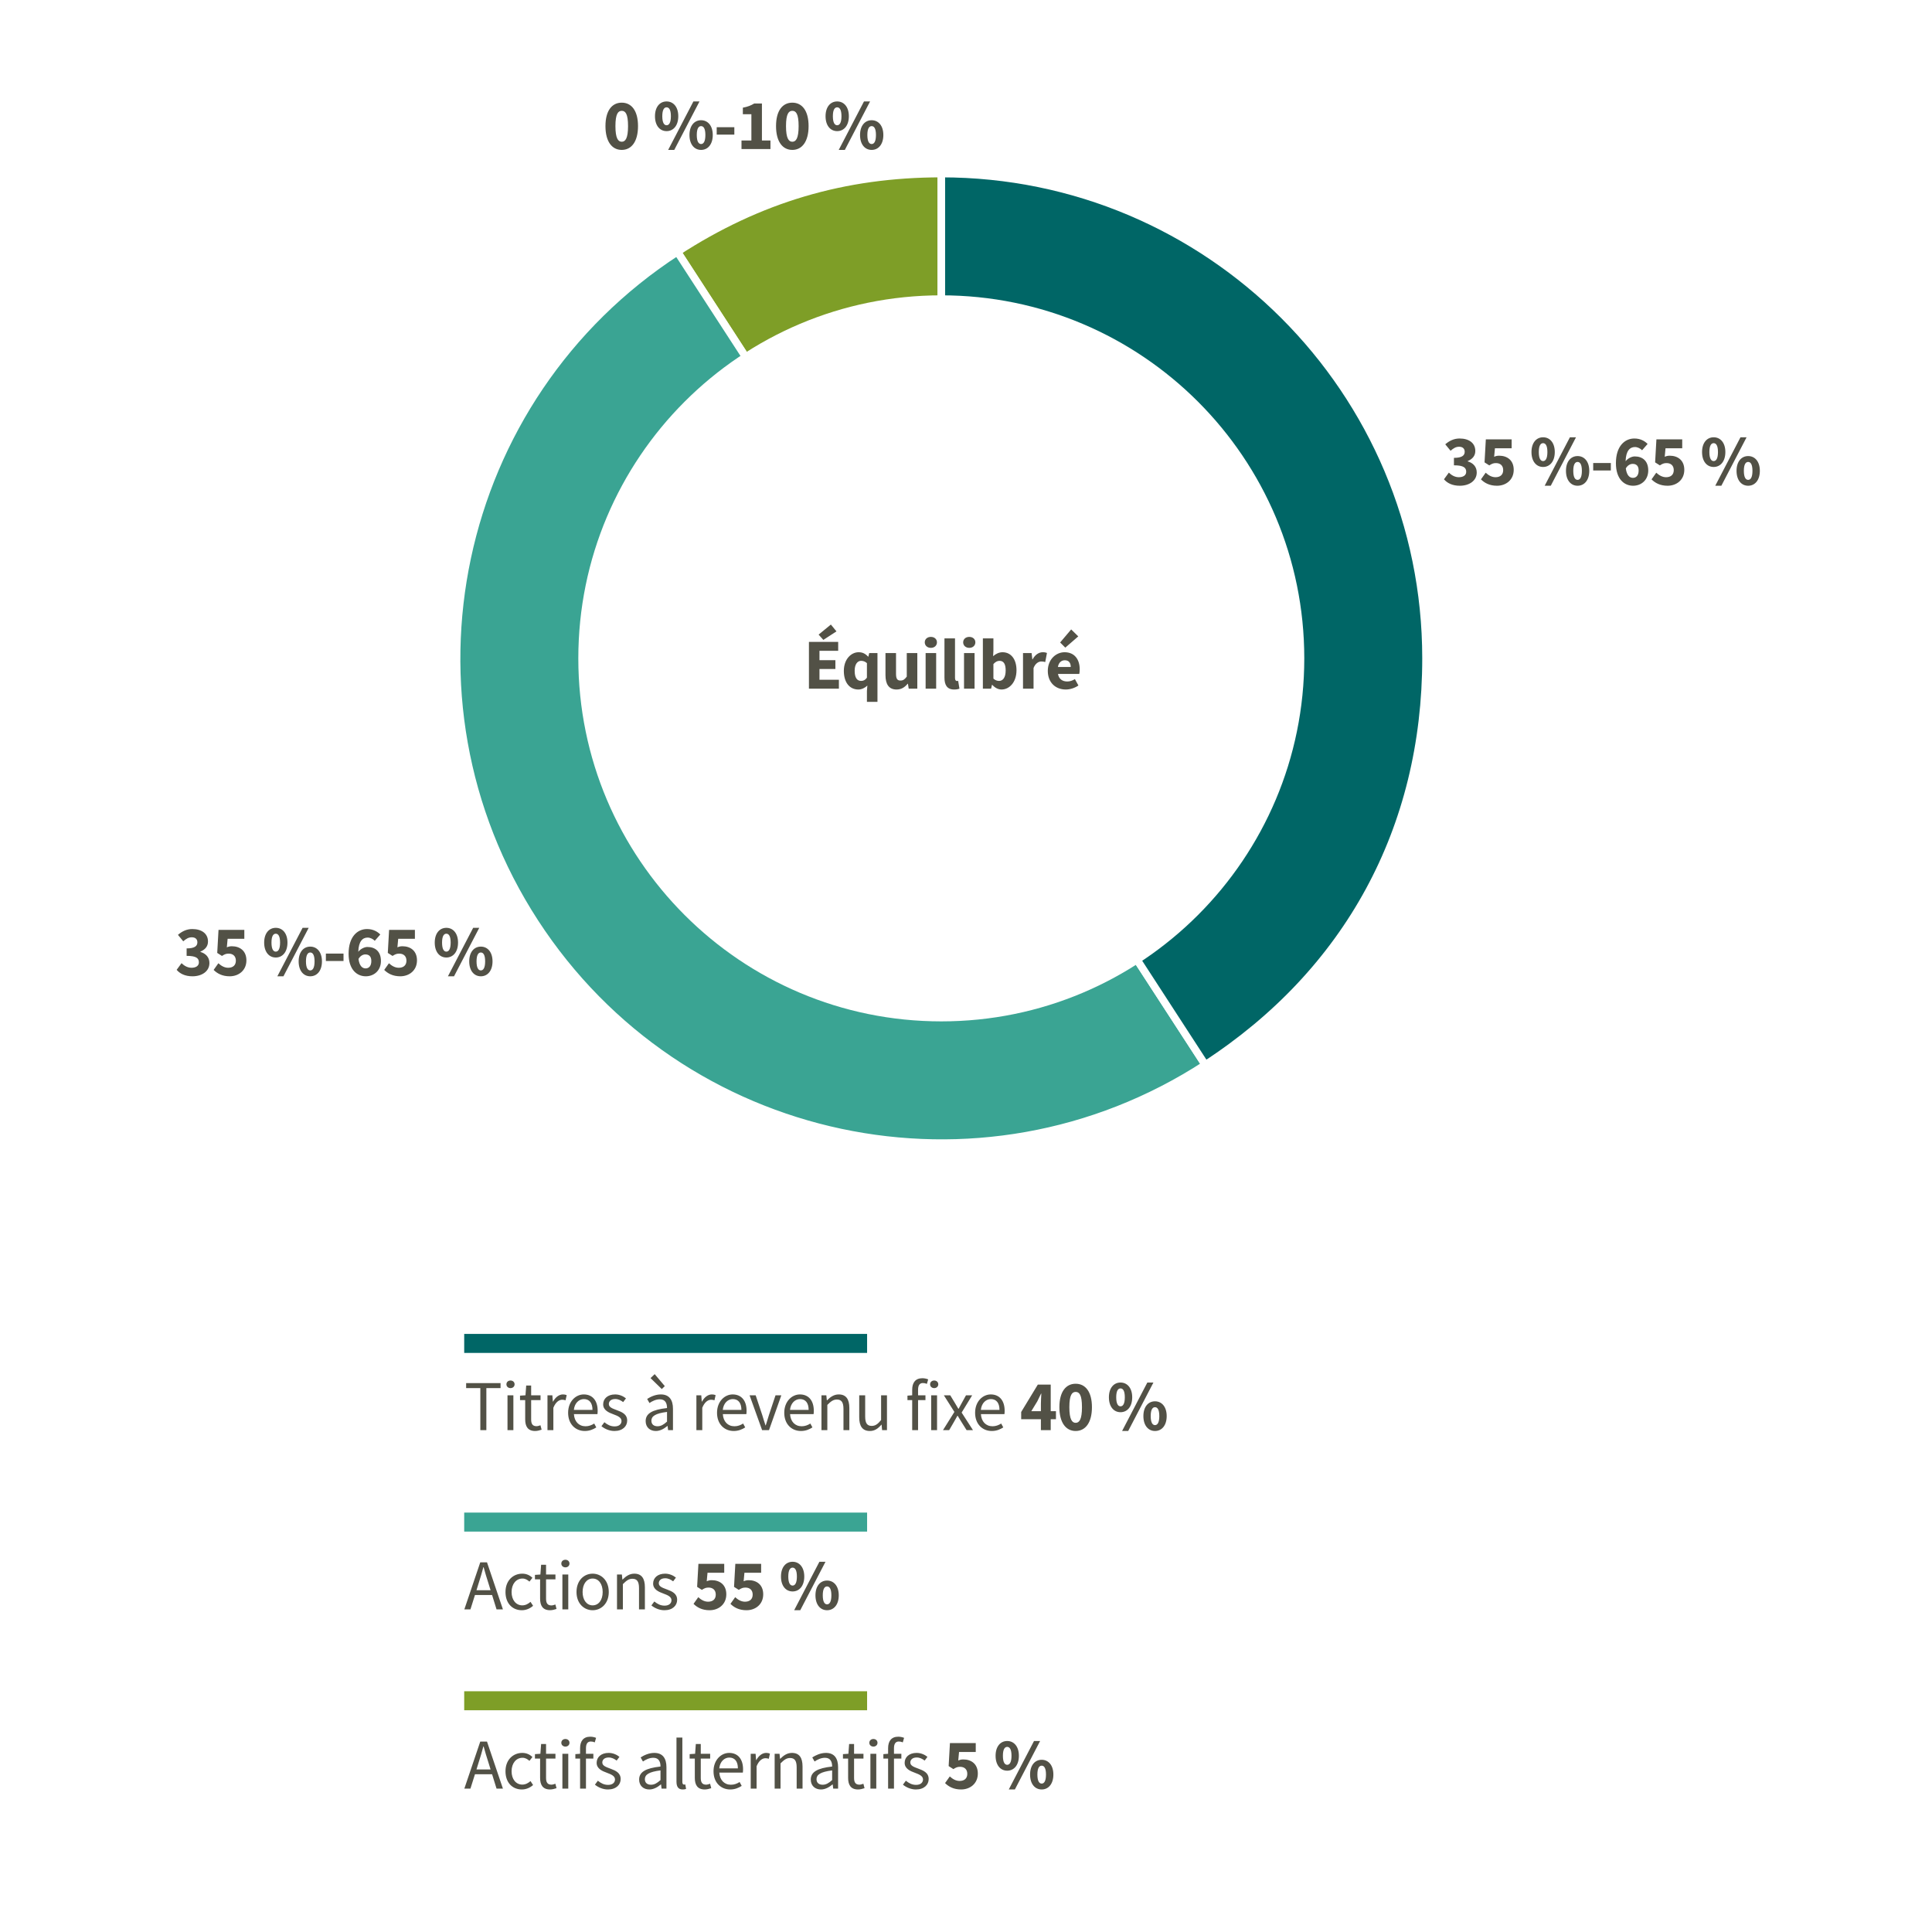 <?xml version="1.0" encoding="UTF-8"?>
<svg width="1024px" height="1024px" viewBox="0 0 1024 1024" version="1.1" xmlns="http://www.w3.org/2000/svg" xmlns:xlink="http://www.w3.org/1999/xlink">
    <title>balanced-donut-chart-fr-1024x1024</title>
    <g id="balanced-donut-chart-fr-1024x1024" stroke="none" stroke-width="1" fill="none" fill-rule="evenodd">
        <rect id="BG" fill="#FFFFFF" x="0" y="0" width="1024" height="1024"></rect>
        <g id="donut-chart" transform="translate(242, 92)">
            <path d="M256.924,256.925 L117.01,41.451 C160.203,13.396 205.423,-0.001 256.924,-0.001 L256.924,256.925 Z" id="Fill-1" fill="#7E9E27"></path>
            <path d="M256.924,256.925 L117.01,41.451 C160.203,13.396 205.423,-0.001 256.924,-0.001 L256.924,256.925 Z" id="Stroke-3" stroke="#FFFFFF" stroke-width="4"></path>
            <path d="M256.924,256.925 L396.838,472.401 C277.85,549.685 118.747,515.864 41.475,396.856 C-35.797,277.853 -1.98,118.73 117.01,41.451 L256.924,256.925 Z" id="Fill-5" fill="#3AA493"></path>
            <path d="M256.924,256.925 L396.838,472.401 C277.85,549.685 118.747,515.864 41.475,396.856 C-35.797,277.853 -1.98,118.73 117.01,41.451 L256.924,256.925 Z" id="Stroke-7" stroke="#FFFFFF" stroke-width="4"></path>
            <path d="M256.924,256.925 L256.924,-0.001 C398.803,-0.001 513.818,115.029 513.818,256.925 C513.818,347.172 472.517,423.251 396.838,472.401 L256.924,256.925 Z" id="Fill-9" fill="#006666"></path>
            <path d="M256.924,256.925 L256.924,-0.001 C398.803,-0.001 513.818,115.029 513.818,256.925 C513.818,347.172 472.517,423.251 396.838,472.401 L256.924,256.925 Z" id="Stroke-11" stroke="#FFFFFF" stroke-width="4"></path>
            <path d="M449.297,256.941 C449.297,363.206 363.163,449.353 256.909,449.353 C150.657,449.353 64.52,363.206 64.52,256.941 C64.52,150.675 150.657,64.528 256.909,64.528 C363.163,64.528 449.297,150.675 449.297,256.941" id="Fill-13" fill="#FFFFFF"></path>
        </g>
        <polygon id="Fill-1-Copy" fill="#3AA493" points="246.035 811.778 459.581 811.778 459.581 801.703 246.035 801.703"></polygon>
        <polygon id="Fill-2-Copy" fill="#7E9E27" points="246.037 906.474 459.581 906.474 459.581 896.399 246.037 896.399"></polygon>
        <polygon id="Fill-7-Copy" fill="#006666" points="246.037 717.078 459.581 717.078 459.581 707.003 246.037 707.003"></polygon>
        <g id="Text-outlined" transform="translate(92.5, 38)" fill="#525146" fill-rule="nonzero">
            <path d="M343.89,301.16 L350.844,296.638 L347.88,293.028 L341.382,298.348 L343.89,301.16 Z M352.136,327 L352.136,322.288 L341.838,322.288 L341.838,316.588 L350.274,316.588 L350.274,311.914 L341.838,311.914 L341.838,306.936 L351.756,306.936 L351.756,302.224 L336.252,302.224 L336.252,327 L352.136,327 Z M372.574,333.992 L372.574,308.152 L368.204,308.152 L367.748,310.014 L367.596,310.014 C366.114,308.418 364.632,307.696 362.58,307.696 C358.59,307.696 354.752,311.42 354.752,317.576 C354.752,323.732 357.792,327.456 362.466,327.456 C364.176,327.456 365.962,326.582 367.216,325.366 L366.988,328.254 L366.988,333.992 L372.574,333.992 Z M363.91,322.896 C361.744,322.896 360.49,321.224 360.49,317.5 C360.49,313.928 362.086,312.256 363.872,312.256 C364.898,312.256 366,312.56 366.988,313.472 L366.988,321.186 C366.076,322.44 365.126,322.896 363.91,322.896 Z M382.676,327.456 C385.26,327.456 387.008,326.278 388.604,324.378 L388.718,324.378 L389.136,327 L393.696,327 L393.696,308.152 L388.11,308.152 L388.11,320.616 C387.008,322.098 386.172,322.706 384.766,322.706 C383.132,322.706 382.41,321.832 382.41,319.134 L382.41,308.152 L376.824,308.152 L376.824,319.856 C376.824,324.568 378.572,327.456 382.676,327.456 Z M400.872,305.378 C402.772,305.378 404.102,304.162 404.102,302.452 C404.102,300.742 402.772,299.564 400.872,299.564 C399.01,299.564 397.642,300.742 397.642,302.452 C397.642,304.162 399.01,305.378 400.872,305.378 Z M403.684,327 L403.684,308.152 L398.098,308.152 L398.098,327 L403.684,327 Z M413.216,327.456 C414.47,327.456 415.42,327.266 416.028,327 L415.344,322.858 C415.04,322.934 414.888,322.934 414.66,322.934 C414.204,322.934 413.672,322.554 413.672,321.376 L413.672,300.362 L408.086,300.362 L408.086,321.148 C408.086,324.948 409.378,327.456 413.216,327.456 Z M421.228,305.378 C423.128,305.378 424.458,304.162 424.458,302.452 C424.458,300.742 423.128,299.564 421.228,299.564 C419.366,299.564 417.998,300.742 417.998,302.452 C417.998,304.162 419.366,305.378 421.228,305.378 Z M424.04,327 L424.04,308.152 L418.454,308.152 L418.454,327 L424.04,327 Z M438.322,327.456 C442.388,327.456 446.264,323.732 446.264,317.234 C446.264,311.458 443.414,307.696 438.854,307.696 C437.106,307.696 435.32,308.494 433.876,309.786 L434.028,306.898 L434.028,300.362 L428.442,300.362 L428.442,327 L432.812,327 L433.268,324.986 L433.42,324.986 C434.902,326.62 436.65,327.456 438.322,327.456 Z M437.03,322.896 C436.08,322.896 435.016,322.592 434.028,321.68 L434.028,313.966 C435.092,312.788 436.118,312.256 437.258,312.256 C439.5,312.256 440.526,313.966 440.526,317.348 C440.526,321.224 438.968,322.896 437.03,322.896 Z M455.302,327 L455.302,316.056 C456.29,313.51 458.038,312.598 459.444,312.598 C460.242,312.598 460.812,312.712 461.496,312.902 L462.408,308.076 C461.876,307.848 461.23,307.696 460.166,307.696 C458.228,307.696 456.176,308.912 454.808,311.458 L454.656,311.458 L454.276,308.152 L449.716,308.152 L449.716,327 L455.302,327 Z M472.13,305.264 L479.008,299.298 L475.246,295.612 L469.394,302.528 L472.13,305.264 Z M472.396,327.456 C474.638,327.456 477.146,326.658 479.084,325.328 L477.222,321.946 C475.854,322.782 474.562,323.2 473.156,323.2 C470.648,323.2 468.748,321.946 468.254,319.21 L479.54,319.21 C479.654,318.754 479.768,317.728 479.768,316.74 C479.768,311.61 477.108,307.696 471.75,307.696 C467.228,307.696 462.858,311.458 462.858,317.576 C462.858,323.808 467,327.456 472.396,327.456 Z M475.018,315.524 L468.216,315.524 C468.596,313.13 470.116,311.952 471.864,311.952 C474.106,311.952 475.018,313.434 475.018,315.524 Z" id="Équilibré"></path>
            <path d="M237.032,41.456 C242.2,41.456 245.658,37.048 245.658,28.84 C245.658,20.632 242.2,16.414 237.032,16.414 C231.864,16.414 228.406,20.632 228.406,28.84 C228.406,37.048 231.864,41.456 237.032,41.456 Z M237.032,37.124 C235.17,37.124 233.688,35.414 233.688,28.84 C233.688,22.228 235.17,20.746 237.032,20.746 C238.932,20.746 240.376,22.228 240.376,28.84 C240.376,35.414 238.932,37.124 237.032,37.124 Z M260.808,31.5 C264.38,31.5 267.002,28.574 267.002,23.596 C267.002,18.656 264.38,15.768 260.808,15.768 C257.236,15.768 254.652,18.656 254.652,23.596 C254.652,28.574 257.236,31.5 260.808,31.5 Z M264.874,41.456 L278.25,15.768 L275.02,15.768 L261.644,41.456 L264.874,41.456 Z M260.808,28.384 C259.554,28.384 258.528,27.13 258.528,23.596 C258.528,20.062 259.554,18.884 260.808,18.884 C262.062,18.884 263.088,20.062 263.088,23.596 C263.088,27.13 262.062,28.384 260.808,28.384 Z M279.086,41.456 C282.658,41.456 285.28,38.53 285.28,33.552 C285.28,28.612 282.658,25.724 279.086,25.724 C275.514,25.724 272.93,28.612 272.93,33.552 C272.93,38.53 275.514,41.456 279.086,41.456 Z M279.086,38.34 C277.832,38.34 276.806,37.086 276.806,33.552 C276.806,30.018 277.832,28.84 279.086,28.84 C280.34,28.84 281.366,30.018 281.366,33.552 C281.366,37.086 280.34,38.34 279.086,38.34 Z M296.712,33.362 L296.712,29.41 L287.364,29.41 L287.364,33.362 L296.712,33.362 Z M315.858,41 L315.858,36.478 L311.336,36.478 L311.336,16.87 L307.232,16.87 C305.522,17.896 303.85,18.58 301.228,19.074 L301.228,22.532 L305.75,22.532 L305.75,36.478 L300.506,36.478 L300.506,41 L315.858,41 Z M327.442,41.456 C332.61,41.456 336.068,37.048 336.068,28.84 C336.068,20.632 332.61,16.414 327.442,16.414 C322.274,16.414 318.816,20.632 318.816,28.84 C318.816,37.048 322.274,41.456 327.442,41.456 Z M327.442,37.124 C325.58,37.124 324.098,35.414 324.098,28.84 C324.098,22.228 325.58,20.746 327.442,20.746 C329.342,20.746 330.786,22.228 330.786,28.84 C330.786,35.414 329.342,37.124 327.442,37.124 Z M351.218,31.5 C354.79,31.5 357.412,28.574 357.412,23.596 C357.412,18.656 354.79,15.768 351.218,15.768 C347.646,15.768 345.062,18.656 345.062,23.596 C345.062,28.574 347.646,31.5 351.218,31.5 Z M355.284,41.456 L368.66,15.768 L365.43,15.768 L352.054,41.456 L355.284,41.456 Z M351.218,28.384 C349.964,28.384 348.938,27.13 348.938,23.596 C348.938,20.062 349.964,18.884 351.218,18.884 C352.472,18.884 353.498,20.062 353.498,23.596 C353.498,27.13 352.472,28.384 351.218,28.384 Z M369.496,41.456 C373.068,41.456 375.69,38.53 375.69,33.552 C375.69,28.612 373.068,25.724 369.496,25.724 C365.924,25.724 363.34,28.612 363.34,33.552 C363.34,38.53 365.924,41.456 369.496,41.456 Z M369.496,38.34 C368.242,38.34 367.216,37.086 367.216,33.552 C367.216,30.018 368.242,28.84 369.496,28.84 C370.75,28.84 371.776,30.018 371.776,33.552 C371.776,37.086 370.75,38.34 369.496,38.34 Z" id="0%-10%"></path>
            <path d="M9.53,479.456 C14.394,479.456 18.498,476.91 18.498,472.426 C18.498,469.31 16.484,467.334 13.71,466.536 L13.71,466.384 C16.294,465.282 17.738,463.534 17.738,461.026 C17.738,456.808 14.394,454.414 9.416,454.414 C6.452,454.414 4.02,455.592 1.816,457.492 L4.628,460.912 C6.148,459.582 7.44,458.784 9.15,458.784 C11.05,458.784 12.114,459.772 12.114,461.444 C12.114,463.382 10.746,464.674 6.414,464.674 L6.414,468.626 C11.658,468.626 12.912,469.956 12.912,472.084 C12.912,473.908 11.354,474.934 8.998,474.934 C6.946,474.934 5.16,473.908 3.716,472.502 L1.132,476.036 C2.88,478.088 5.616,479.456 9.53,479.456 Z M29.246,479.456 C33.958,479.456 38.1,476.378 38.1,471.02 C38.1,465.89 34.566,463.534 30.424,463.534 C29.436,463.534 28.638,463.686 27.726,464.104 L28.144,459.582 L36.998,459.582 L36.998,454.87 L23.318,454.87 L22.634,467.068 L25.142,468.664 C26.586,467.752 27.308,467.448 28.714,467.448 C30.956,467.448 32.514,468.74 32.514,471.172 C32.514,473.642 30.918,474.934 28.448,474.934 C26.396,474.934 24.686,473.87 23.242,472.54 L20.734,476.074 C22.634,477.974 25.294,479.456 29.246,479.456 Z M53.668,469.5 C57.24,469.5 59.862,466.574 59.862,461.596 C59.862,456.656 57.24,453.768 53.668,453.768 C50.096,453.768 47.512,456.656 47.512,461.596 C47.512,466.574 50.096,469.5 53.668,469.5 Z M57.734,479.456 L71.11,453.768 L67.88,453.768 L54.504,479.456 L57.734,479.456 Z M53.668,466.384 C52.414,466.384 51.388,465.13 51.388,461.596 C51.388,458.062 52.414,456.884 53.668,456.884 C54.922,456.884 55.948,458.062 55.948,461.596 C55.948,465.13 54.922,466.384 53.668,466.384 Z M71.946,479.456 C75.518,479.456 78.14,476.53 78.14,471.552 C78.14,466.612 75.518,463.724 71.946,463.724 C68.374,463.724 65.79,466.612 65.79,471.552 C65.79,476.53 68.374,479.456 71.946,479.456 Z M71.946,476.34 C70.692,476.34 69.666,475.086 69.666,471.552 C69.666,468.018 70.692,466.84 71.946,466.84 C73.2,466.84 74.226,468.018 74.226,471.552 C74.226,475.086 73.2,476.34 71.946,476.34 Z M89.572,471.362 L89.572,467.41 L80.224,467.41 L80.224,471.362 L89.572,471.362 Z M101.384,479.456 C105.754,479.456 109.402,476.378 109.402,471.362 C109.402,466.27 106.362,463.914 102.22,463.914 C100.738,463.914 98.648,464.864 97.394,466.46 C97.584,460.836 99.712,458.936 102.372,458.936 C103.778,458.936 105.298,459.734 106.134,460.646 L109.06,457.302 C107.54,455.744 105.222,454.414 102.03,454.414 C96.938,454.414 92.264,458.48 92.264,467.486 C92.264,475.96 96.71,479.456 101.384,479.456 Z M101.27,475.276 C99.598,475.276 98.002,474.06 97.508,470.26 C98.496,468.55 99.902,467.866 101.156,467.866 C102.98,467.866 104.31,468.816 104.31,471.362 C104.31,474.098 102.942,475.276 101.27,475.276 Z M119.656,479.456 C124.368,479.456 128.51,476.378 128.51,471.02 C128.51,465.89 124.976,463.534 120.834,463.534 C119.846,463.534 119.048,463.686 118.136,464.104 L118.554,459.582 L127.408,459.582 L127.408,454.87 L113.728,454.87 L113.044,467.068 L115.552,468.664 C116.996,467.752 117.718,467.448 119.124,467.448 C121.366,467.448 122.924,468.74 122.924,471.172 C122.924,473.642 121.328,474.934 118.858,474.934 C116.806,474.934 115.096,473.87 113.652,472.54 L111.144,476.074 C113.044,477.974 115.704,479.456 119.656,479.456 Z M144.078,469.5 C147.65,469.5 150.272,466.574 150.272,461.596 C150.272,456.656 147.65,453.768 144.078,453.768 C140.506,453.768 137.922,456.656 137.922,461.596 C137.922,466.574 140.506,469.5 144.078,469.5 Z M148.144,479.456 L161.52,453.768 L158.29,453.768 L144.914,479.456 L148.144,479.456 Z M144.078,466.384 C142.824,466.384 141.798,465.13 141.798,461.596 C141.798,458.062 142.824,456.884 144.078,456.884 C145.332,456.884 146.358,458.062 146.358,461.596 C146.358,465.13 145.332,466.384 144.078,466.384 Z M162.356,479.456 C165.928,479.456 168.55,476.53 168.55,471.552 C168.55,466.612 165.928,463.724 162.356,463.724 C158.784,463.724 156.2,466.612 156.2,471.552 C156.2,476.53 158.784,479.456 162.356,479.456 Z M162.356,476.34 C161.102,476.34 160.076,475.086 160.076,471.552 C160.076,468.018 161.102,466.84 162.356,466.84 C163.61,466.84 164.636,468.018 164.636,471.552 C164.636,475.086 163.61,476.34 162.356,476.34 Z" id="35%-65%"></path>
            <path d="M681.234,219.456 C686.098,219.456 690.202,216.91 690.202,212.426 C690.202,209.31 688.188,207.334 685.414,206.536 L685.414,206.384 C687.998,205.282 689.442,203.534 689.442,201.026 C689.442,196.808 686.098,194.414 681.12,194.414 C678.156,194.414 675.724,195.592 673.52,197.492 L676.332,200.912 C677.852,199.582 679.144,198.784 680.854,198.784 C682.754,198.784 683.818,199.772 683.818,201.444 C683.818,203.382 682.45,204.674 678.118,204.674 L678.118,208.626 C683.362,208.626 684.616,209.956 684.616,212.084 C684.616,213.908 683.058,214.934 680.702,214.934 C678.65,214.934 676.864,213.908 675.42,212.502 L672.836,216.036 C674.584,218.088 677.32,219.456 681.234,219.456 Z M700.95,219.456 C705.662,219.456 709.804,216.378 709.804,211.02 C709.804,205.89 706.27,203.534 702.128,203.534 C701.14,203.534 700.342,203.686 699.43,204.104 L699.848,199.582 L708.702,199.582 L708.702,194.87 L695.022,194.87 L694.338,207.068 L696.846,208.664 C698.29,207.752 699.012,207.448 700.418,207.448 C702.66,207.448 704.218,208.74 704.218,211.172 C704.218,213.642 702.622,214.934 700.152,214.934 C698.1,214.934 696.39,213.87 694.946,212.54 L692.438,216.074 C694.338,217.974 696.998,219.456 700.95,219.456 Z M725.372,209.5 C728.944,209.5 731.566,206.574 731.566,201.596 C731.566,196.656 728.944,193.768 725.372,193.768 C721.8,193.768 719.216,196.656 719.216,201.596 C719.216,206.574 721.8,209.5 725.372,209.5 Z M729.438,219.456 L742.814,193.768 L739.584,193.768 L726.208,219.456 L729.438,219.456 Z M725.372,206.384 C724.118,206.384 723.092,205.13 723.092,201.596 C723.092,198.062 724.118,196.884 725.372,196.884 C726.626,196.884 727.652,198.062 727.652,201.596 C727.652,205.13 726.626,206.384 725.372,206.384 Z M743.65,219.456 C747.222,219.456 749.844,216.53 749.844,211.552 C749.844,206.612 747.222,203.724 743.65,203.724 C740.078,203.724 737.494,206.612 737.494,211.552 C737.494,216.53 740.078,219.456 743.65,219.456 Z M743.65,216.34 C742.396,216.34 741.37,215.086 741.37,211.552 C741.37,208.018 742.396,206.84 743.65,206.84 C744.904,206.84 745.93,208.018 745.93,211.552 C745.93,215.086 744.904,216.34 743.65,216.34 Z M761.276,211.362 L761.276,207.41 L751.928,207.41 L751.928,211.362 L761.276,211.362 Z M773.088,219.456 C777.458,219.456 781.106,216.378 781.106,211.362 C781.106,206.27 778.066,203.914 773.924,203.914 C772.442,203.914 770.352,204.864 769.098,206.46 C769.288,200.836 771.416,198.936 774.076,198.936 C775.482,198.936 777.002,199.734 777.838,200.646 L780.764,197.302 C779.244,195.744 776.926,194.414 773.734,194.414 C768.642,194.414 763.968,198.48 763.968,207.486 C763.968,215.96 768.414,219.456 773.088,219.456 Z M772.974,215.276 C771.302,215.276 769.706,214.06 769.212,210.26 C770.2,208.55 771.606,207.866 772.86,207.866 C774.684,207.866 776.014,208.816 776.014,211.362 C776.014,214.098 774.646,215.276 772.974,215.276 Z M791.36,219.456 C796.072,219.456 800.214,216.378 800.214,211.02 C800.214,205.89 796.68,203.534 792.538,203.534 C791.55,203.534 790.752,203.686 789.84,204.104 L790.258,199.582 L799.112,199.582 L799.112,194.87 L785.432,194.87 L784.748,207.068 L787.256,208.664 C788.7,207.752 789.422,207.448 790.828,207.448 C793.07,207.448 794.628,208.74 794.628,211.172 C794.628,213.642 793.032,214.934 790.562,214.934 C788.51,214.934 786.8,213.87 785.356,212.54 L782.848,216.074 C784.748,217.974 787.408,219.456 791.36,219.456 Z M815.782,209.5 C819.354,209.5 821.976,206.574 821.976,201.596 C821.976,196.656 819.354,193.768 815.782,193.768 C812.21,193.768 809.626,196.656 809.626,201.596 C809.626,206.574 812.21,209.5 815.782,209.5 Z M819.848,219.456 L833.224,193.768 L829.994,193.768 L816.618,219.456 L819.848,219.456 Z M815.782,206.384 C814.528,206.384 813.502,205.13 813.502,201.596 C813.502,198.062 814.528,196.884 815.782,196.884 C817.036,196.884 818.062,198.062 818.062,201.596 C818.062,205.13 817.036,206.384 815.782,206.384 Z M834.06,219.456 C837.632,219.456 840.254,216.53 840.254,211.552 C840.254,206.612 837.632,203.724 834.06,203.724 C830.488,203.724 827.904,206.612 827.904,211.552 C827.904,216.53 830.488,219.456 834.06,219.456 Z M834.06,216.34 C832.806,216.34 831.78,215.086 831.78,211.552 C831.78,208.018 832.806,206.84 834.06,206.84 C835.314,206.84 836.34,208.018 836.34,211.552 C836.34,215.086 835.314,216.34 834.06,216.34 Z" id="35%-65%"></path>
            <path d="M165.28,720 L165.28,697.732 L172.804,697.732 L172.804,695.072 L154.564,695.072 L154.564,697.732 L162.088,697.732 L162.088,720 L165.28,720 Z M178.08,697.732 C179.296,697.732 180.246,696.896 180.246,695.718 C180.246,694.502 179.296,693.704 178.08,693.704 C176.864,693.704 175.914,694.502 175.914,695.718 C175.914,696.896 176.864,697.732 178.08,697.732 Z M179.6,720 L179.6,701.532 L176.484,701.532 L176.484,720 L179.6,720 Z M191.146,720.456 C192.286,720.456 193.54,720.114 194.566,719.772 L193.958,717.416 C193.35,717.644 192.514,717.91 191.868,717.91 C189.74,717.91 189.018,716.618 189.018,714.338 L189.018,704.078 L193.996,704.078 L193.996,701.532 L189.018,701.532 L189.018,696.364 L186.396,696.364 L186.016,701.532 L183.128,701.722 L183.128,704.078 L185.864,704.078 L185.864,714.3 C185.864,717.948 187.194,720.456 191.146,720.456 Z M200.792,720 L200.792,708.144 C202.046,705.028 203.908,703.888 205.466,703.888 C206.226,703.888 206.644,704.002 207.252,704.192 L207.86,701.456 C207.252,701.19 206.682,701.076 205.884,701.076 C203.794,701.076 201.894,702.558 200.64,704.876 L200.526,704.876 L200.26,701.532 L197.676,701.532 L197.676,720 L200.792,720 Z M217.468,720.456 C219.976,720.456 221.952,719.582 223.548,718.556 L222.446,716.504 C221.078,717.378 219.596,717.948 217.848,717.948 C214.314,717.948 211.92,715.44 211.692,711.526 L224.156,711.526 C224.232,711.07 224.27,710.386 224.27,709.74 C224.27,704.458 221.61,701.076 216.898,701.076 C212.68,701.076 208.614,704.762 208.614,710.804 C208.614,716.846 212.528,720.456 217.468,720.456 Z M221.534,709.284 L211.654,709.284 C212.034,705.636 214.39,703.546 216.974,703.546 C219.862,703.546 221.534,705.56 221.534,709.284 Z M233.156,720.456 C237.526,720.456 239.92,717.948 239.92,714.946 C239.92,711.45 236.956,710.348 234.296,709.36 C232.206,708.562 230.192,707.916 230.192,706.168 C230.192,704.762 231.256,703.508 233.574,703.508 C235.208,703.508 236.538,704.192 237.792,705.142 L239.274,703.166 C237.868,702.026 235.854,701.076 233.536,701.076 C229.546,701.076 227.19,703.356 227.19,706.32 C227.19,709.436 230.078,710.69 232.7,711.64 C234.714,712.4 236.918,713.236 236.918,715.136 C236.918,716.732 235.702,718.024 233.27,718.024 C231.066,718.024 229.432,717.112 227.836,715.82 L226.278,717.91 C228.026,719.354 230.534,720.456 233.156,720.456 Z M258.262,698.226 L259.858,696.668 L254.5,690.322 L252.296,692.412 L258.262,698.226 Z M255.108,720.456 C257.426,720.456 259.478,719.24 261.226,717.796 L261.34,717.796 L261.606,720 L264.19,720 L264.19,708.676 C264.19,704.078 262.29,701.076 257.768,701.076 C254.804,701.076 252.22,702.368 250.51,703.47 L251.726,705.636 C253.17,704.648 255.108,703.66 257.236,703.66 C260.276,703.66 261.036,705.94 261.036,708.296 C253.17,709.17 249.712,711.184 249.712,715.212 C249.712,718.518 252.03,720.456 255.108,720.456 Z M256.02,717.948 C254.196,717.948 252.752,717.074 252.752,714.984 C252.752,712.628 254.88,711.108 261.036,710.348 L261.036,715.478 C259.25,717.074 257.806,717.948 256.02,717.948 Z M279.72,720 L279.72,708.144 C280.974,705.028 282.836,703.888 284.394,703.888 C285.154,703.888 285.572,704.002 286.18,704.192 L286.788,701.456 C286.18,701.19 285.61,701.076 284.812,701.076 C282.722,701.076 280.822,702.558 279.568,704.876 L279.454,704.876 L279.188,701.532 L276.604,701.532 L276.604,720 L279.72,720 Z M296.396,720.456 C298.904,720.456 300.88,719.582 302.476,718.556 L301.374,716.504 C300.006,717.378 298.524,717.948 296.776,717.948 C293.242,717.948 290.848,715.44 290.62,711.526 L303.084,711.526 C303.16,711.07 303.198,710.386 303.198,709.74 C303.198,704.458 300.538,701.076 295.826,701.076 C291.608,701.076 287.542,704.762 287.542,710.804 C287.542,716.846 291.456,720.456 296.396,720.456 Z M300.462,709.284 L290.582,709.284 C290.962,705.636 293.318,703.546 295.902,703.546 C298.79,703.546 300.462,705.56 300.462,709.284 Z M315.086,720 L321.622,701.532 L318.544,701.532 L315.048,712.02 C314.516,713.844 313.908,715.706 313.376,717.454 L313.224,717.454 C312.654,715.706 312.046,713.844 311.514,712.02 L308.018,701.532 L304.788,701.532 L311.438,720 L315.086,720 Z M332.028,720.456 C334.536,720.456 336.512,719.582 338.108,718.556 L337.006,716.504 C335.638,717.378 334.156,717.948 332.408,717.948 C328.874,717.948 326.48,715.44 326.252,711.526 L338.716,711.526 C338.792,711.07 338.83,710.386 338.83,709.74 C338.83,704.458 336.17,701.076 331.458,701.076 C327.24,701.076 323.174,704.762 323.174,710.804 C323.174,716.846 327.088,720.456 332.028,720.456 Z M336.094,709.284 L326.214,709.284 C326.594,705.636 328.95,703.546 331.534,703.546 C334.422,703.546 336.094,705.56 336.094,709.284 Z M346.006,720 L346.006,706.624 C347.868,704.762 349.16,703.774 351.06,703.774 C353.492,703.774 354.556,705.256 354.556,708.714 L354.556,720 L357.672,720 L357.672,708.296 C357.672,703.584 355.924,701.076 352.048,701.076 C349.502,701.076 347.602,702.444 345.854,704.192 L345.74,704.192 L345.474,701.532 L342.89,701.532 L342.89,720 L346.006,720 Z M368.572,720.456 C371.118,720.456 372.942,719.126 374.652,717.112 L374.766,717.112 L375.032,720 L377.616,720 L377.616,701.532 L374.5,701.532 L374.5,714.642 C372.752,716.808 371.422,717.758 369.522,717.758 C367.09,717.758 366.064,716.276 366.064,712.818 L366.064,701.532 L362.91,701.532 L362.91,713.236 C362.91,717.948 364.658,720.456 368.572,720.456 Z M394.096,720 L394.096,704.078 L398.01,704.078 L398.01,701.532 L394.096,701.532 L394.096,698.606 C394.096,696.25 394.932,695.034 396.68,695.034 C397.364,695.034 398.086,695.186 398.77,695.49 L399.454,693.096 C398.618,692.754 397.516,692.488 396.376,692.488 C392.69,692.488 390.98,694.844 390.98,698.606 L390.98,701.532 L388.472,701.722 L388.472,704.078 L390.98,704.078 L390.98,720 L394.096,720 Z M402.64,697.732 C403.856,697.732 404.806,696.896 404.806,695.718 C404.806,694.502 403.856,693.704 402.64,693.704 C401.424,693.704 400.474,694.502 400.474,695.718 C400.474,696.896 401.424,697.732 402.64,697.732 Z M404.16,720 L404.16,701.532 L401.044,701.532 L401.044,720 L404.16,720 Z M410.576,720 L413.084,715.706 C413.692,714.566 414.3,713.464 414.946,712.4 L415.098,712.4 C415.782,713.464 416.466,714.604 417.112,715.706 L419.81,720 L423.192,720 L417.188,710.69 L422.774,701.532 L419.506,701.532 L417.264,705.598 C416.694,706.586 416.124,707.65 415.592,708.676 L415.44,708.676 C414.794,707.65 414.186,706.586 413.616,705.598 L411.146,701.532 L407.764,701.532 L413.35,710.348 L407.308,720 L410.576,720 Z M433.18,720.456 C435.688,720.456 437.664,719.582 439.26,718.556 L438.158,716.504 C436.79,717.378 435.308,717.948 433.56,717.948 C430.026,717.948 427.632,715.44 427.404,711.526 L439.868,711.526 C439.944,711.07 439.982,710.386 439.982,709.74 C439.982,704.458 437.322,701.076 432.61,701.076 C428.392,701.076 424.326,704.762 424.326,710.804 C424.326,716.846 428.24,720.456 433.18,720.456 Z M437.246,709.284 L427.366,709.284 C427.746,705.636 430.102,703.546 432.686,703.546 C435.574,703.546 437.246,705.56 437.246,709.284 Z M464.404,720 L464.404,714.224 L467.178,714.224 L467.178,709.968 L464.404,709.968 L464.404,695.87 L457.564,695.87 L448.748,710.386 L448.748,714.224 L459.198,714.224 L459.198,720 L464.404,720 Z M459.198,709.968 L454.106,709.968 L457.298,704.724 C457.982,703.356 458.666,701.988 459.274,700.658 L459.426,700.658 C459.35,702.178 459.198,704.496 459.198,706.054 L459.198,709.968 Z M477.622,720.456 C482.79,720.456 486.248,716.048 486.248,707.84 C486.248,699.632 482.79,695.414 477.622,695.414 C472.454,695.414 468.996,699.632 468.996,707.84 C468.996,716.048 472.454,720.456 477.622,720.456 Z M477.622,716.124 C475.76,716.124 474.278,714.414 474.278,707.84 C474.278,701.228 475.76,699.746 477.622,699.746 C479.522,699.746 480.966,701.228 480.966,707.84 C480.966,714.414 479.522,716.124 477.622,716.124 Z M501.398,710.5 C504.97,710.5 507.592,707.574 507.592,702.596 C507.592,697.656 504.97,694.768 501.398,694.768 C497.826,694.768 495.242,697.656 495.242,702.596 C495.242,707.574 497.826,710.5 501.398,710.5 Z M505.464,720.456 L518.84,694.768 L515.61,694.768 L502.234,720.456 L505.464,720.456 Z M501.398,707.384 C500.144,707.384 499.118,706.13 499.118,702.596 C499.118,699.062 500.144,697.884 501.398,697.884 C502.652,697.884 503.678,699.062 503.678,702.596 C503.678,706.13 502.652,707.384 501.398,707.384 Z M519.676,720.456 C523.248,720.456 525.87,717.53 525.87,712.552 C525.87,707.612 523.248,704.724 519.676,704.724 C516.104,704.724 513.52,707.612 513.52,712.552 C513.52,717.53 516.104,720.456 519.676,720.456 Z M519.676,717.34 C518.422,717.34 517.396,716.086 517.396,712.552 C517.396,709.018 518.422,707.84 519.676,707.84 C520.93,707.84 521.956,709.018 521.956,712.552 C521.956,716.086 520.93,717.34 519.676,717.34 Z" id="Titresàrevenufixe40%"></path>
            <path d="M156.844,815 L159.238,807.4 L168.32,807.4 L170.676,815 L174.058,815 L165.622,790.072 L162.05,790.072 L153.614,815 L156.844,815 Z M167.522,804.854 L160.036,804.854 L161.214,801.054 C162.126,798.28 162.924,795.544 163.684,792.656 L163.836,792.656 C164.634,795.544 165.432,798.28 166.344,801.054 L167.522,804.854 Z M184.084,815.456 C186.288,815.456 188.378,814.582 190.05,813.1 L188.682,811.01 C187.542,812.036 186.06,812.872 184.35,812.872 C180.968,812.872 178.65,810.022 178.65,805.804 C178.65,801.548 181.082,798.66 184.426,798.66 C185.908,798.66 187.048,799.344 188.112,800.294 L189.708,798.242 C188.416,797.064 186.744,796.076 184.312,796.076 C179.562,796.076 175.42,799.61 175.42,805.804 C175.42,811.922 179.182,815.456 184.084,815.456 Z M199.05,815.456 C200.19,815.456 201.444,815.114 202.47,814.772 L201.862,812.416 C201.254,812.644 200.418,812.91 199.772,812.91 C197.644,812.91 196.922,811.618 196.922,809.338 L196.922,799.078 L201.9,799.078 L201.9,796.532 L196.922,796.532 L196.922,791.364 L194.3,791.364 L193.92,796.532 L191.032,796.722 L191.032,799.078 L193.768,799.078 L193.768,809.3 C193.768,812.948 195.098,815.456 199.05,815.456 Z M207.176,792.732 C208.392,792.732 209.342,791.896 209.342,790.718 C209.342,789.502 208.392,788.704 207.176,788.704 C205.96,788.704 205.01,789.502 205.01,790.718 C205.01,791.896 205.96,792.732 207.176,792.732 Z M208.696,815 L208.696,796.532 L205.58,796.532 L205.58,815 L208.696,815 Z M221.61,815.456 C226.132,815.456 230.16,811.922 230.16,805.804 C230.16,799.61 226.132,796.076 221.61,796.076 C217.088,796.076 213.06,799.61 213.06,805.804 C213.06,811.922 217.088,815.456 221.61,815.456 Z M221.61,812.872 C218.456,812.872 216.29,810.022 216.29,805.804 C216.29,801.548 218.456,798.66 221.61,798.66 C224.802,798.66 226.93,801.548 226.93,805.804 C226.93,810.022 224.802,812.872 221.61,812.872 Z M237.64,815 L237.64,801.624 C239.502,799.762 240.794,798.774 242.694,798.774 C245.126,798.774 246.19,800.256 246.19,803.714 L246.19,815 L249.306,815 L249.306,803.296 C249.306,798.584 247.558,796.076 243.682,796.076 C241.136,796.076 239.236,797.444 237.488,799.192 L237.374,799.192 L237.108,796.532 L234.524,796.532 L234.524,815 L237.64,815 Z M259.636,815.456 C264.006,815.456 266.4,812.948 266.4,809.946 C266.4,806.625 263.725,805.464 261.177,804.509 L260.776,804.36 L260.776,804.36 C258.686,803.562 256.672,802.916 256.672,801.168 C256.672,799.762 257.736,798.508 260.054,798.508 C261.688,798.508 263.018,799.192 264.272,800.142 L265.754,798.166 C264.348,797.026 262.334,796.076 260.016,796.076 C256.026,796.076 253.67,798.356 253.67,801.32 C253.67,804.436 256.558,805.69 259.18,806.64 C261.194,807.4 263.398,808.236 263.398,810.136 C263.398,811.732 262.182,813.024 259.75,813.024 C257.546,813.024 255.912,812.112 254.316,810.82 L252.758,812.91 C254.506,814.354 257.014,815.456 259.636,815.456 Z M283.602,815.456 C288.314,815.456 292.456,812.378 292.456,807.02 C292.456,801.89 288.922,799.534 284.78,799.534 C283.792,799.534 282.994,799.686 282.082,800.104 L282.5,795.582 L291.354,795.582 L291.354,790.87 L277.674,790.87 L276.99,803.068 L279.498,804.664 C280.942,803.752 281.664,803.448 283.07,803.448 C285.312,803.448 286.87,804.74 286.87,807.172 C286.87,809.642 285.274,810.934 282.804,810.934 C280.752,810.934 279.042,809.87 277.598,808.54 L275.09,812.074 C276.99,813.974 279.65,815.456 283.602,815.456 Z M303.166,815.456 C307.878,815.456 312.02,812.378 312.02,807.02 C312.02,801.89 308.486,799.534 304.344,799.534 C303.356,799.534 302.558,799.686 301.646,800.104 L302.064,795.582 L310.918,795.582 L310.918,790.87 L297.238,790.87 L296.554,803.068 L299.062,804.664 C300.506,803.752 301.228,803.448 302.634,803.448 C304.876,803.448 306.434,804.74 306.434,807.172 C306.434,809.642 304.838,810.934 302.368,810.934 C300.316,810.934 298.606,809.87 297.162,808.54 L294.654,812.074 C296.554,813.974 299.214,815.456 303.166,815.456 Z M327.588,805.5 C331.16,805.5 333.782,802.574 333.782,797.596 C333.782,792.656 331.16,789.768 327.588,789.768 C324.016,789.768 321.432,792.656 321.432,797.596 C321.432,802.574 324.016,805.5 327.588,805.5 Z M331.654,815.456 L345.03,789.768 L341.8,789.768 L328.424,815.456 L331.654,815.456 Z M327.588,802.384 C326.334,802.384 325.308,801.13 325.308,797.596 C325.308,794.062 326.334,792.884 327.588,792.884 C328.842,792.884 329.868,794.062 329.868,797.596 C329.868,801.13 328.842,802.384 327.588,802.384 Z M345.866,815.456 C349.438,815.456 352.06,812.53 352.06,807.552 C352.06,802.612 349.438,799.724 345.866,799.724 C342.294,799.724 339.71,802.612 339.71,807.552 C339.71,812.53 342.294,815.456 345.866,815.456 Z M345.866,812.34 C344.612,812.34 343.586,811.086 343.586,807.552 C343.586,804.018 344.612,802.84 345.866,802.84 C347.12,802.84 348.146,804.018 348.146,807.552 C348.146,811.086 347.12,812.34 345.866,812.34 Z" id="Actions55%"></path>
            <path d="M156.844,910 L159.238,902.4 L168.32,902.4 L170.676,910 L174.058,910 L165.622,885.072 L162.05,885.072 L153.614,910 L156.844,910 Z M167.522,899.854 L160.036,899.854 L161.214,896.054 C162.126,893.28 162.924,890.544 163.684,887.656 L163.836,887.656 C164.634,890.544 165.432,893.28 166.344,896.054 L167.522,899.854 Z M184.084,910.456 C186.288,910.456 188.378,909.582 190.05,908.1 L188.682,906.01 C187.542,907.036 186.06,907.872 184.35,907.872 C180.968,907.872 178.65,905.022 178.65,900.804 C178.65,896.548 181.082,893.66 184.426,893.66 C185.908,893.66 187.048,894.344 188.112,895.294 L189.708,893.242 C188.416,892.064 186.744,891.076 184.312,891.076 C179.562,891.076 175.42,894.61 175.42,900.804 C175.42,906.922 179.182,910.456 184.084,910.456 Z M199.05,910.456 C200.19,910.456 201.444,910.114 202.47,909.772 L201.862,907.416 C201.254,907.644 200.418,907.91 199.772,907.91 C197.644,907.91 196.922,906.618 196.922,904.338 L196.922,894.078 L201.9,894.078 L201.9,891.532 L196.922,891.532 L196.922,886.364 L194.3,886.364 L193.92,891.532 L191.032,891.722 L191.032,894.078 L193.768,894.078 L193.768,904.3 C193.768,907.948 195.098,910.456 199.05,910.456 Z M207.176,887.732 C208.392,887.732 209.342,886.896 209.342,885.718 C209.342,884.502 208.392,883.704 207.176,883.704 C205.96,883.704 205.01,884.502 205.01,885.718 C205.01,886.896 205.96,887.732 207.176,887.732 Z M208.696,910 L208.696,891.532 L205.58,891.532 L205.58,910 L208.696,910 Z M218.076,910 L218.076,894.078 L221.99,894.078 L221.99,891.532 L218.076,891.532 L218.076,888.606 C218.076,886.25 218.912,885.034 220.66,885.034 C221.344,885.034 222.066,885.186 222.75,885.49 L223.434,883.096 C222.598,882.754 221.496,882.488 220.356,882.488 C216.67,882.488 214.96,884.844 214.96,888.606 L214.96,891.532 L212.452,891.722 L212.452,894.078 L214.96,894.078 L214.96,910 L218.076,910 Z M229.698,910.456 C234.068,910.456 236.462,907.948 236.462,904.946 C236.462,901.625 233.787,900.464 231.239,899.509 L230.838,899.36 L230.838,899.36 C228.748,898.562 226.734,897.916 226.734,896.168 C226.734,894.762 227.798,893.508 230.116,893.508 C231.75,893.508 233.08,894.192 234.334,895.142 L235.816,893.166 C234.41,892.026 232.396,891.076 230.078,891.076 C226.088,891.076 223.732,893.356 223.732,896.32 C223.732,899.436 226.62,900.69 229.242,901.64 C231.256,902.4 233.46,903.236 233.46,905.136 C233.46,906.732 232.244,908.024 229.812,908.024 C227.608,908.024 225.974,907.112 224.378,905.82 L222.82,907.91 C224.568,909.354 227.076,910.456 229.698,910.456 Z M251.65,910.456 C253.968,910.456 256.02,909.24 257.768,907.796 L257.882,907.796 L258.148,910 L260.732,910 L260.732,898.676 C260.732,894.078 258.832,891.076 254.31,891.076 C251.346,891.076 248.762,892.368 247.052,893.47 L248.268,895.636 C249.712,894.648 251.65,893.66 253.778,893.66 C256.818,893.66 257.578,895.94 257.578,898.296 C249.712,899.17 246.254,901.184 246.254,905.212 C246.254,908.518 248.572,910.456 251.65,910.456 Z M252.562,907.948 C250.738,907.948 249.294,907.074 249.294,904.984 C249.294,902.628 251.422,901.108 257.578,900.348 L257.578,905.478 C255.792,907.074 254.348,907.948 252.562,907.948 Z M269.352,910.456 C270.188,910.456 270.72,910.342 271.138,910.152 L270.72,907.796 C270.378,907.872 270.226,907.872 270.036,907.872 C269.58,907.872 269.162,907.492 269.162,906.504 L269.162,882.944 L266.046,882.944 L266.046,906.276 C266.046,908.974 266.996,910.456 269.352,910.456 Z M281.05,910.456 C282.19,910.456 283.444,910.114 284.47,909.772 L283.862,907.416 C283.254,907.644 282.418,907.91 281.772,907.91 C279.644,907.91 278.922,906.618 278.922,904.338 L278.922,894.078 L283.9,894.078 L283.9,891.532 L278.922,891.532 L278.922,886.364 L276.3,886.364 L275.92,891.532 L273.032,891.722 L273.032,894.078 L275.768,894.078 L275.768,904.3 C275.768,907.948 277.098,910.456 281.05,910.456 Z M294.534,910.456 C297.042,910.456 299.018,909.582 300.614,908.556 L299.512,906.504 C298.144,907.378 296.662,907.948 294.914,907.948 C291.38,907.948 288.986,905.44 288.758,901.526 L301.222,901.526 C301.298,901.07 301.336,900.386 301.336,899.74 C301.336,894.458 298.676,891.076 293.964,891.076 C289.746,891.076 285.68,894.762 285.68,900.804 C285.68,906.846 289.594,910.456 294.534,910.456 Z M298.6,899.284 L288.72,899.284 C289.1,895.636 291.456,893.546 294.04,893.546 C296.928,893.546 298.6,895.56 298.6,899.284 Z M308.512,910 L308.512,898.144 C309.766,895.028 311.628,893.888 313.186,893.888 C313.946,893.888 314.364,894.002 314.972,894.192 L315.58,891.456 C314.972,891.19 314.402,891.076 313.604,891.076 C311.514,891.076 309.614,892.558 308.36,894.876 L308.246,894.876 L307.98,891.532 L305.396,891.532 L305.396,910 L308.512,910 Z M321.198,910 L321.198,896.624 C323.06,894.762 324.352,893.774 326.252,893.774 C328.684,893.774 329.748,895.256 329.748,898.714 L329.748,910 L332.864,910 L332.864,898.296 C332.864,893.584 331.116,891.076 327.24,891.076 C324.694,891.076 322.794,892.444 321.046,894.192 L320.932,894.192 L320.666,891.532 L318.082,891.532 L318.082,910 L321.198,910 Z M342.624,910.456 C344.942,910.456 346.994,909.24 348.742,907.796 L348.856,907.796 L349.122,910 L351.706,910 L351.706,898.676 C351.706,894.078 349.806,891.076 345.284,891.076 C342.32,891.076 339.736,892.368 338.026,893.47 L339.242,895.636 C340.686,894.648 342.624,893.66 344.752,893.66 C347.792,893.66 348.552,895.94 348.552,898.296 C340.686,899.17 337.228,901.184 337.228,905.212 C337.228,908.518 339.546,910.456 342.624,910.456 Z M343.536,907.948 C341.712,907.948 340.268,907.074 340.268,904.984 C340.268,902.628 342.396,901.108 348.552,900.348 L348.552,905.478 C346.766,907.074 345.322,907.948 343.536,907.948 Z M362.302,910.456 C363.442,910.456 364.696,910.114 365.722,909.772 L365.114,907.416 C364.506,907.644 363.67,907.91 363.024,907.91 C360.896,907.91 360.174,906.618 360.174,904.338 L360.174,894.078 L365.152,894.078 L365.152,891.532 L360.174,891.532 L360.174,886.364 L357.552,886.364 L357.172,891.532 L354.284,891.722 L354.284,894.078 L357.02,894.078 L357.02,904.3 C357.02,907.948 358.35,910.456 362.302,910.456 Z M370.428,887.732 C371.644,887.732 372.594,886.896 372.594,885.718 C372.594,884.502 371.644,883.704 370.428,883.704 C369.212,883.704 368.262,884.502 368.262,885.718 C368.262,886.896 369.212,887.732 370.428,887.732 Z M371.948,910 L371.948,891.532 L368.832,891.532 L368.832,910 L371.948,910 Z M381.328,910 L381.328,894.078 L385.242,894.078 L385.242,891.532 L381.328,891.532 L381.328,888.606 C381.328,886.25 382.164,885.034 383.912,885.034 C384.596,885.034 385.318,885.186 386.002,885.49 L386.686,883.096 C385.85,882.754 384.748,882.488 383.608,882.488 C379.922,882.488 378.212,884.844 378.212,888.606 L378.212,891.532 L375.704,891.722 L375.704,894.078 L378.212,894.078 L378.212,910 L381.328,910 Z M392.95,910.456 C397.32,910.456 399.714,907.948 399.714,904.946 C399.714,901.45 396.75,900.348 394.09,899.36 C392,898.562 389.986,897.916 389.986,896.168 C389.986,894.762 391.05,893.508 393.368,893.508 C395.002,893.508 396.332,894.192 397.586,895.142 L399.068,893.166 C397.662,892.026 395.648,891.076 393.33,891.076 C389.34,891.076 386.984,893.356 386.984,896.32 C386.984,899.436 389.872,900.69 392.494,901.64 C394.508,902.4 396.712,903.236 396.712,905.136 C396.712,906.732 395.496,908.024 393.064,908.024 C390.86,908.024 389.226,907.112 387.63,905.82 L386.072,907.91 C387.82,909.354 390.328,910.456 392.95,910.456 Z M416.916,910.456 C421.628,910.456 425.77,907.378 425.77,902.02 C425.77,896.89 422.236,894.534 418.094,894.534 C417.106,894.534 416.308,894.686 415.396,895.104 L415.814,890.582 L424.668,890.582 L424.668,885.87 L410.988,885.87 L410.304,898.068 L412.812,899.664 C414.256,898.752 414.978,898.448 416.384,898.448 C418.626,898.448 420.184,899.74 420.184,902.172 C420.184,904.642 418.588,905.934 416.118,905.934 C414.066,905.934 412.356,904.87 410.912,903.54 L408.404,907.074 C410.304,908.974 412.964,910.456 416.916,910.456 Z M441.338,900.5 C444.91,900.5 447.532,897.574 447.532,892.596 C447.532,887.656 444.91,884.768 441.338,884.768 C437.766,884.768 435.182,887.656 435.182,892.596 C435.182,897.574 437.766,900.5 441.338,900.5 Z M445.404,910.456 L458.78,884.768 L455.55,884.768 L442.174,910.456 L445.404,910.456 Z M441.338,897.384 C440.084,897.384 439.058,896.13 439.058,892.596 C439.058,889.062 440.084,887.884 441.338,887.884 C442.592,887.884 443.618,889.062 443.618,892.596 C443.618,896.13 442.592,897.384 441.338,897.384 Z M459.616,910.456 C463.188,910.456 465.81,907.53 465.81,902.552 C465.81,897.612 463.188,894.724 459.616,894.724 C456.044,894.724 453.46,897.612 453.46,902.552 C453.46,907.53 456.044,910.456 459.616,910.456 Z M459.616,907.34 C458.362,907.34 457.336,906.086 457.336,902.552 C457.336,899.018 458.362,897.84 459.616,897.84 C460.87,897.84 461.896,899.018 461.896,902.552 C461.896,906.086 460.87,907.34 459.616,907.34 Z" id="Actifsalternatifs5%"></path>
        </g>
    </g>
</svg>